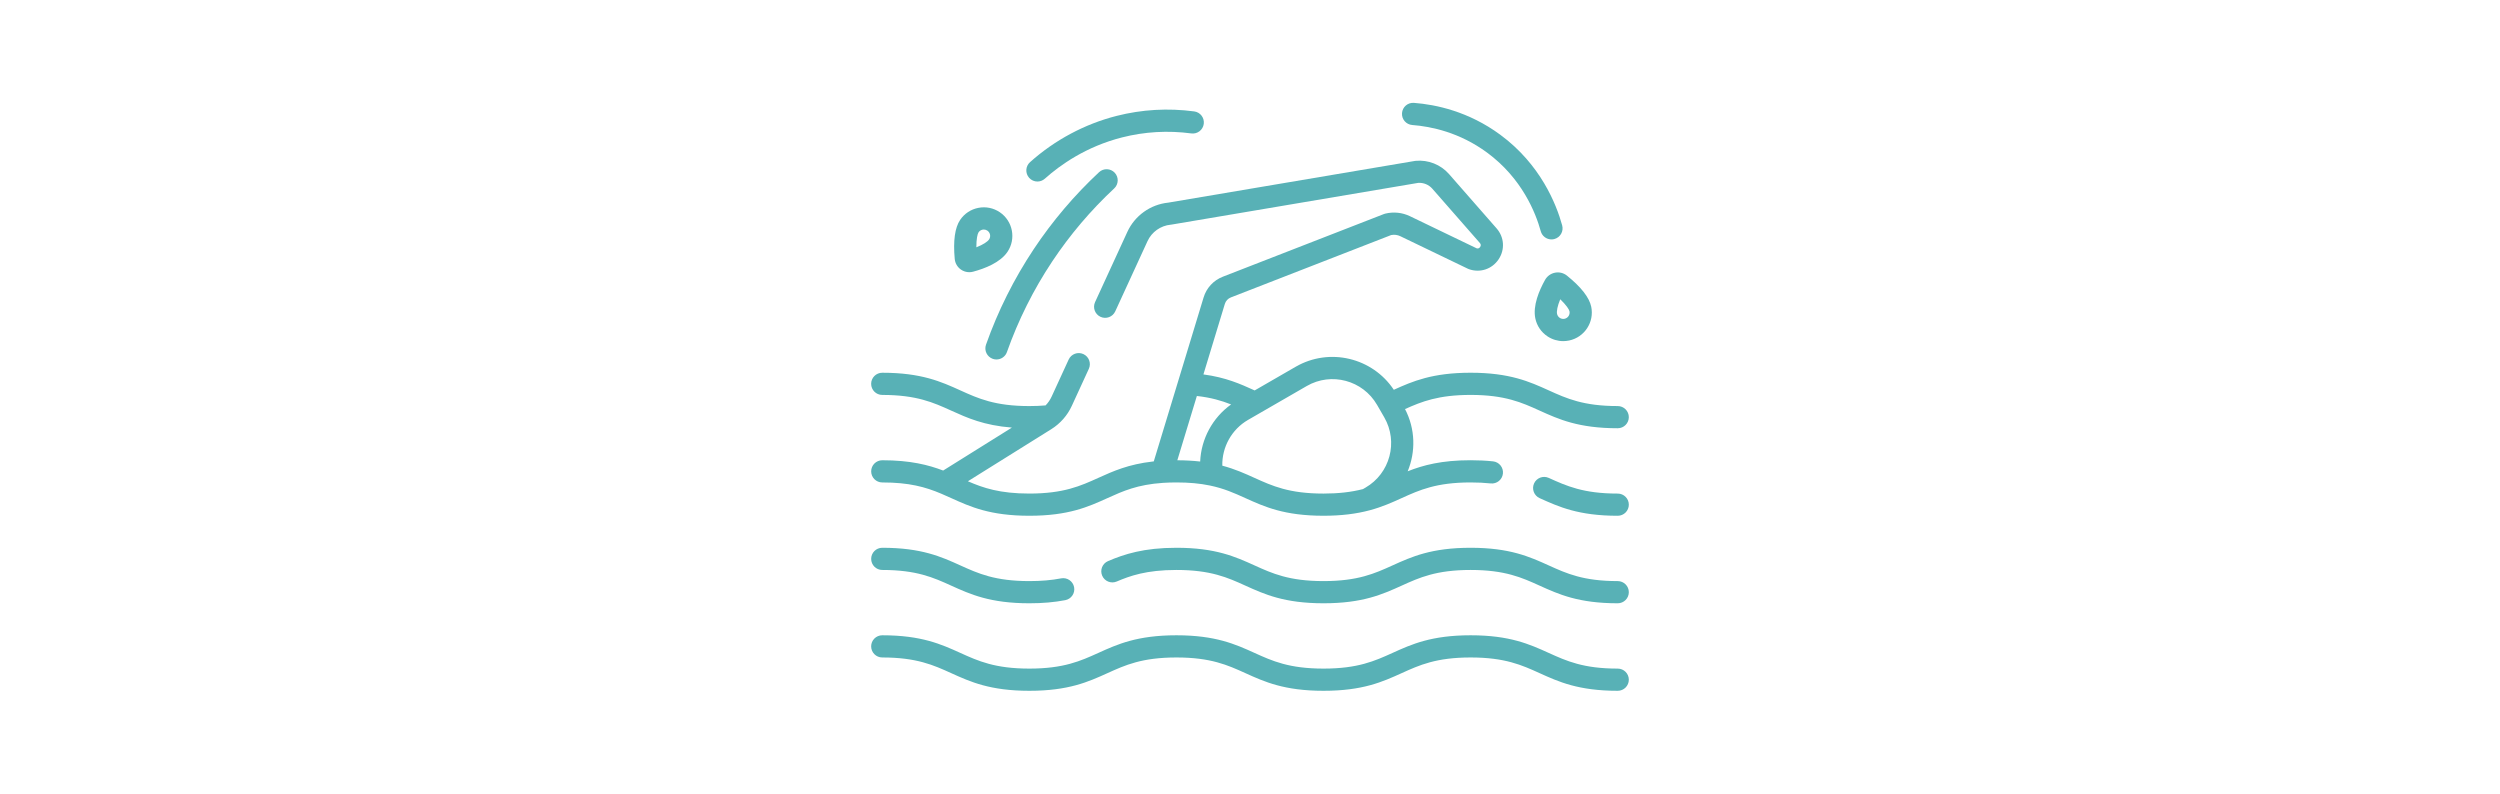 <?xml version="1.0" encoding="utf-8"?>
<!-- Generator: Adobe Illustrator 17.0.0, SVG Export Plug-In . SVG Version: 6.00 Build 0)  -->
<!DOCTYPE svg PUBLIC "-//W3C//DTD SVG 1.1//EN" "http://www.w3.org/Graphics/SVG/1.1/DTD/svg11.dtd">
<svg version="1.1" id="Capa_1" xmlns="http://www.w3.org/2000/svg" xmlns:xlink="http://www.w3.org/1999/xlink" x="0px" y="0px"
	 width="315px" height="100px" viewBox="1505 206 315 100" enable-background="new 1505 206 315 100" xml:space="preserve">
<g>
	<path fill="#58B1B6" d="M1708.834,268.191c-4.333,0-6.449-0.959-8.691-1.975c-0.704-0.319-1.532-0.007-1.851,0.697
		c-0.319,0.704-0.006,1.532,0.696,1.851c2.414,1.092,4.909,2.223,9.846,2.223c0.773,0,1.398-0.626,1.398-1.398
		C1710.233,268.817,1709.607,268.191,1708.834,268.191z"/>
	<path fill="#58B1B6" d="M1616.166,263.992c-0.773,0-1.398,0.626-1.398,1.399c0,0.772,0.626,1.398,1.398,1.398
		c3.391,0,5.428,0.568,7.442,1.421c0.419,0.178,0.819,0.359,1.244,0.551c2.413,1.094,4.909,2.225,9.846,2.225
		c4.936,0,7.431-1.13,9.844-2.224c1.935-0.877,3.763-1.705,6.988-1.92c0.001,0,0.001,0,0.002-0.001
		c0.555-0.036,1.127-0.053,1.699-0.053c1.577,0,2.951,0.125,4.2,0.385c1.795,0.37,3.104,0.962,4.489,1.59
		c2.413,1.092,4.908,2.223,9.844,2.223c2.194,0,4.109-0.229,5.859-0.701c0.001,0,0.001,0,0.002-0.001
		c1.56-0.423,2.792-0.981,3.983-1.521c2.242-1.016,4.359-1.975,8.691-1.975c0.898,0,1.749,0.042,2.529,0.125
		c0.77,0.082,1.457-0.473,1.54-1.242c0.082-0.768-0.474-1.457-1.242-1.539c-0.879-0.094-1.83-0.142-2.827-0.142
		c-3.669,0-5.99,0.625-7.931,1.395c1.018-2.459,0.976-5.328-0.334-7.841c2.093-0.942,4.208-1.783,8.264-1.783
		c4.332,0,6.449,0.959,8.691,1.975c2.414,1.093,4.908,2.224,9.844,2.224c0.772,0,1.398-0.626,1.398-1.398
		c0-0.772-0.626-1.398-1.398-1.398c-4.331,0-6.448-0.959-8.689-1.975c-2.413-1.093-4.909-2.224-9.845-2.224
		c-4.822,0-7.316,1.079-9.679,2.15c-2.685-4.047-8.106-5.363-12.365-2.902l-5.167,2.983c-0.005-0.003-0.011-0.005-0.017-0.008
		c-1.777-0.806-3.61-1.632-6.44-2.01l2.699-8.882c0.115-0.379,0.393-0.678,0.762-0.822l20.194-7.856
		c0.388-0.079,0.795-0.028,1.154,0.144l8.509,4.097c0.046,0.023,0.093,0.042,0.142,0.059c1.397,0.492,2.893-0.001,3.723-1.227
		c0.83-1.227,0.733-2.8-0.243-3.914l-5.988-6.838c-1.05-1.2-2.623-1.825-4.208-1.673c-0.034,0.003-0.066,0.007-0.1,0.013
		l-31.081,5.254c-2.239,0.229-4.208,1.638-5.149,3.687l-4.066,8.846c-0.323,0.702-0.015,1.532,0.687,1.855
		c0.702,0.323,1.532,0.015,1.854-0.687l4.066-8.847c0.533-1.161,1.653-1.956,2.923-2.075c0.035-0.003,0.069-0.007,0.103-0.013
		l31.073-5.254c0.675-0.05,1.343,0.223,1.792,0.736l5.988,6.838c0.139,0.16,0.15,0.328,0.031,0.503
		c-0.107,0.159-0.249,0.217-0.425,0.173l-8.419-4.054c-0.968-0.466-2.074-0.58-3.116-0.322c-0.058,0.014-0.114,0.032-0.171,0.054
		l-20.289,7.893c-1.174,0.457-2.058,1.409-2.424,2.615l-6.276,20.654c-0.044,0.004-0.085,0.011-0.128,0.016
		c-3.074,0.35-4.998,1.219-6.862,2.063c-2.242,1.016-4.359,1.975-8.69,1.975c-3.72,0-5.806-0.706-7.741-1.55l10.503-6.559
		c1.137-0.711,2.034-1.73,2.593-2.948l2.143-4.662c0.323-0.702,0.015-1.532-0.687-1.855c-0.702-0.323-1.532-0.015-1.855,0.687
		l-2.143,4.663c-0.191,0.416-0.451,0.792-0.764,1.117c-0.641,0.054-1.326,0.083-2.05,0.083c-4.331,0-6.447-0.959-8.688-1.975
		c-2.413-1.093-4.908-2.224-9.844-2.224c-0.773,0-1.398,0.626-1.398,1.398c0,0.772,0.626,1.398,1.398,1.398
		c4.332,0,6.448,0.959,8.689,1.975c2.026,0.918,4.111,1.862,7.648,2.141l-8.662,5.411
		C1621.984,264.581,1619.693,263.992,1616.166,263.992z M1669.654,254.637c3.093-1.787,7.064-0.723,8.852,2.372l0.334,0.578
		c0.001,0.001,0.002,0.004,0.003,0.005l0.576,0.997c1.787,3.095,0.723,7.067-2.372,8.855l-0.318,0.184
		c-1.465,0.377-3.09,0.563-4.964,0.563c-4.331,0-6.448-0.959-8.69-1.974c-1.214-0.551-2.464-1.115-4.052-1.539
		c-0.004-0.001-0.007-0.003-0.012-0.004c-0.05-2.335,1.181-4.575,3.24-5.764L1669.654,254.637z M1660.12,256.96
		c-2.343,1.669-3.777,4.351-3.898,7.193c-0.9-0.103-1.854-0.156-2.878-0.16l2.461-8.098
		C1657.587,256.091,1658.918,256.485,1660.12,256.96z"/>
	<path fill="#58B1B6" d="M1708.834,279.218c-4.331,0-6.449-0.959-8.69-1.974c-2.414-1.093-4.909-2.224-9.844-2.224
		c-4.936,0-7.431,1.13-9.844,2.224c-2.241,1.015-4.358,1.974-8.69,1.974s-6.449-0.959-8.69-1.974
		c-2.413-1.093-4.908-2.224-9.844-2.224c-4.122,0-6.579,0.808-8.621,1.68c-0.71,0.304-1.04,1.125-0.736,1.835
		s1.125,1.04,1.836,0.736c1.647-0.704,3.722-1.455,7.521-1.455c4.331,0,6.448,0.959,8.69,1.975c2.413,1.093,4.908,2.223,9.844,2.223
		s7.431-1.13,9.844-2.223c2.241-1.015,4.358-1.975,8.69-1.975s6.449,0.959,8.69,1.975c2.414,1.093,4.909,2.223,9.844,2.223
		c0.773,0,1.398-0.626,1.398-1.398C1710.232,279.844,1709.606,279.218,1708.834,279.218z"/>
	<path fill="#58B1B6" d="M1638.698,278.874c-1.2,0.232-2.508,0.344-3.999,0.344c-4.331,0-6.448-0.959-8.689-1.974
		c-2.413-1.093-4.908-2.224-9.844-2.224c-0.773,0-1.398,0.626-1.398,1.398c0,0.772,0.626,1.398,1.398,1.398
		c4.331,0,6.448,0.959,8.689,1.975c2.413,1.093,4.908,2.223,9.844,2.223c1.672,0,3.153-0.129,4.529-0.394
		c0.758-0.146,1.255-0.88,1.109-1.638C1640.19,279.224,1639.457,278.728,1638.698,278.874z"/>
	<path fill="#58B1B6" d="M1708.834,290.244c-4.331,0-6.449-0.958-8.69-1.974c-2.414-1.093-4.909-2.224-9.844-2.224
		c-4.936,0-7.431,1.13-9.844,2.224c-2.241,1.015-4.358,1.974-8.69,1.974s-6.449-0.958-8.69-1.974
		c-2.413-1.093-4.908-2.224-9.844-2.224s-7.431,1.13-9.844,2.224c-2.241,1.015-4.358,1.974-8.689,1.974s-6.448-0.958-8.69-1.974
		c-2.413-1.093-4.908-2.224-9.844-2.224c-0.773,0-1.398,0.626-1.398,1.398c0,0.773,0.626,1.398,1.398,1.398
		c4.332,0,6.448,0.959,8.69,1.975c2.413,1.093,4.908,2.224,9.844,2.224s7.431-1.13,9.844-2.224c2.241-1.015,4.358-1.975,8.689-1.975
		s6.448,0.959,8.69,1.975c2.413,1.093,4.908,2.224,9.844,2.224s7.431-1.13,9.844-2.224c2.241-1.015,4.358-1.975,8.69-1.975
		s6.449,0.959,8.69,1.975c2.413,1.093,4.908,2.224,9.844,2.224c0.773,0,1.398-0.626,1.398-1.398
		C1710.232,290.87,1709.606,290.244,1708.834,290.244z"/>
	<path fill="#58B1B6" d="M1700.934,240.358c-0.535,0.103-0.993,0.436-1.259,0.912c-0.744,1.332-1.559,3.255-1.224,4.852
		c0.197,0.94,0.75,1.748,1.554,2.273c0.592,0.387,1.269,0.586,1.96,0.586c0.248,0,0.498-0.025,0.747-0.078
		c1.942-0.408,3.189-2.318,2.782-4.26c-0.243-1.157-1.27-2.473-3.053-3.911C1702.016,240.39,1701.467,240.254,1700.934,240.358z
		 M1702.755,245.218c0.09,0.433-0.187,0.858-0.619,0.948c-0.209,0.044-0.423,0.004-0.602-0.113
		c-0.179-0.117-0.302-0.297-0.346-0.506c-0.068-0.327,0.044-0.98,0.403-1.841C1702.354,244.441,1702.706,244.987,1702.755,245.218z"
		/>
	<path fill="#58B1B6" d="M1626.075,239.965c0.313,0.219,0.681,0.332,1.054,0.332c0.16,0,0.321-0.02,0.478-0.063
		c1.474-0.394,3.422-1.147,4.335-2.5c1.11-1.644,0.675-3.884-0.969-4.995c-0.797-0.538-1.755-0.733-2.698-0.55
		c-0.943,0.184-1.759,0.723-2.297,1.519c-0.661,0.98-0.891,2.633-0.682,4.914C1625.345,239.165,1625.629,239.654,1626.075,239.965z
		 M1628.296,235.275c0.119-0.178,0.301-0.298,0.51-0.339c0.052-0.009,0.104-0.015,0.154-0.015c0.158,0,0.313,0.047,0.447,0.137
		c0.366,0.248,0.463,0.746,0.216,1.112c-0.187,0.277-0.734,0.651-1.602,0.992C1628.017,236.103,1628.164,235.47,1628.296,235.275z"
		/>
	<path fill="#58B1B6" d="M1643.48,227.697c-3.103,2.894-5.868,6.15-8.218,9.679c-2.495,3.749-4.523,7.803-6.026,12.053
		c-0.258,0.728,0.124,1.527,0.852,1.785c0.154,0.055,0.312,0.08,0.466,0.08c0.576,0,1.116-0.358,1.318-0.932
		c1.427-4.031,3.35-7.879,5.718-11.436c2.229-3.348,4.852-6.438,7.797-9.183c0.565-0.527,0.596-1.412,0.069-1.977
		C1644.93,227.202,1644.045,227.17,1643.48,227.697z"/>
	<path fill="#58B1B6" d="M1635.715,228.873c0.332,0,0.665-0.118,0.932-0.356c1.944-1.739,5.211-4.054,9.732-5.203
		c2.849-0.725,5.785-0.894,8.725-0.503c0.768,0.103,1.469-0.436,1.57-1.202c0.102-0.766-0.436-1.469-1.202-1.571
		c-3.295-0.438-6.586-0.248-9.782,0.565c-4.013,1.02-7.785,3.036-10.908,5.829c-0.575,0.515-0.625,1.399-0.11,1.975
		C1634.949,228.716,1635.331,228.873,1635.715,228.873z"/>
	<path fill="#58B1B6" d="M1682.942,221.751c2.393,0.181,5.97,0.931,9.42,3.469c4.416,3.247,6.141,7.609,6.775,9.92
		c0.171,0.621,0.734,1.028,1.348,1.028c0.122,0,0.248-0.016,0.371-0.05c0.745-0.205,1.183-0.975,0.978-1.719
		c-0.731-2.661-2.719-7.685-7.816-11.433c-3.985-2.93-8.108-3.795-10.865-4.004c-0.772-0.059-1.442,0.518-1.5,1.288
		C1681.594,221.021,1682.172,221.692,1682.942,221.751z"/>
</g>
</svg>
